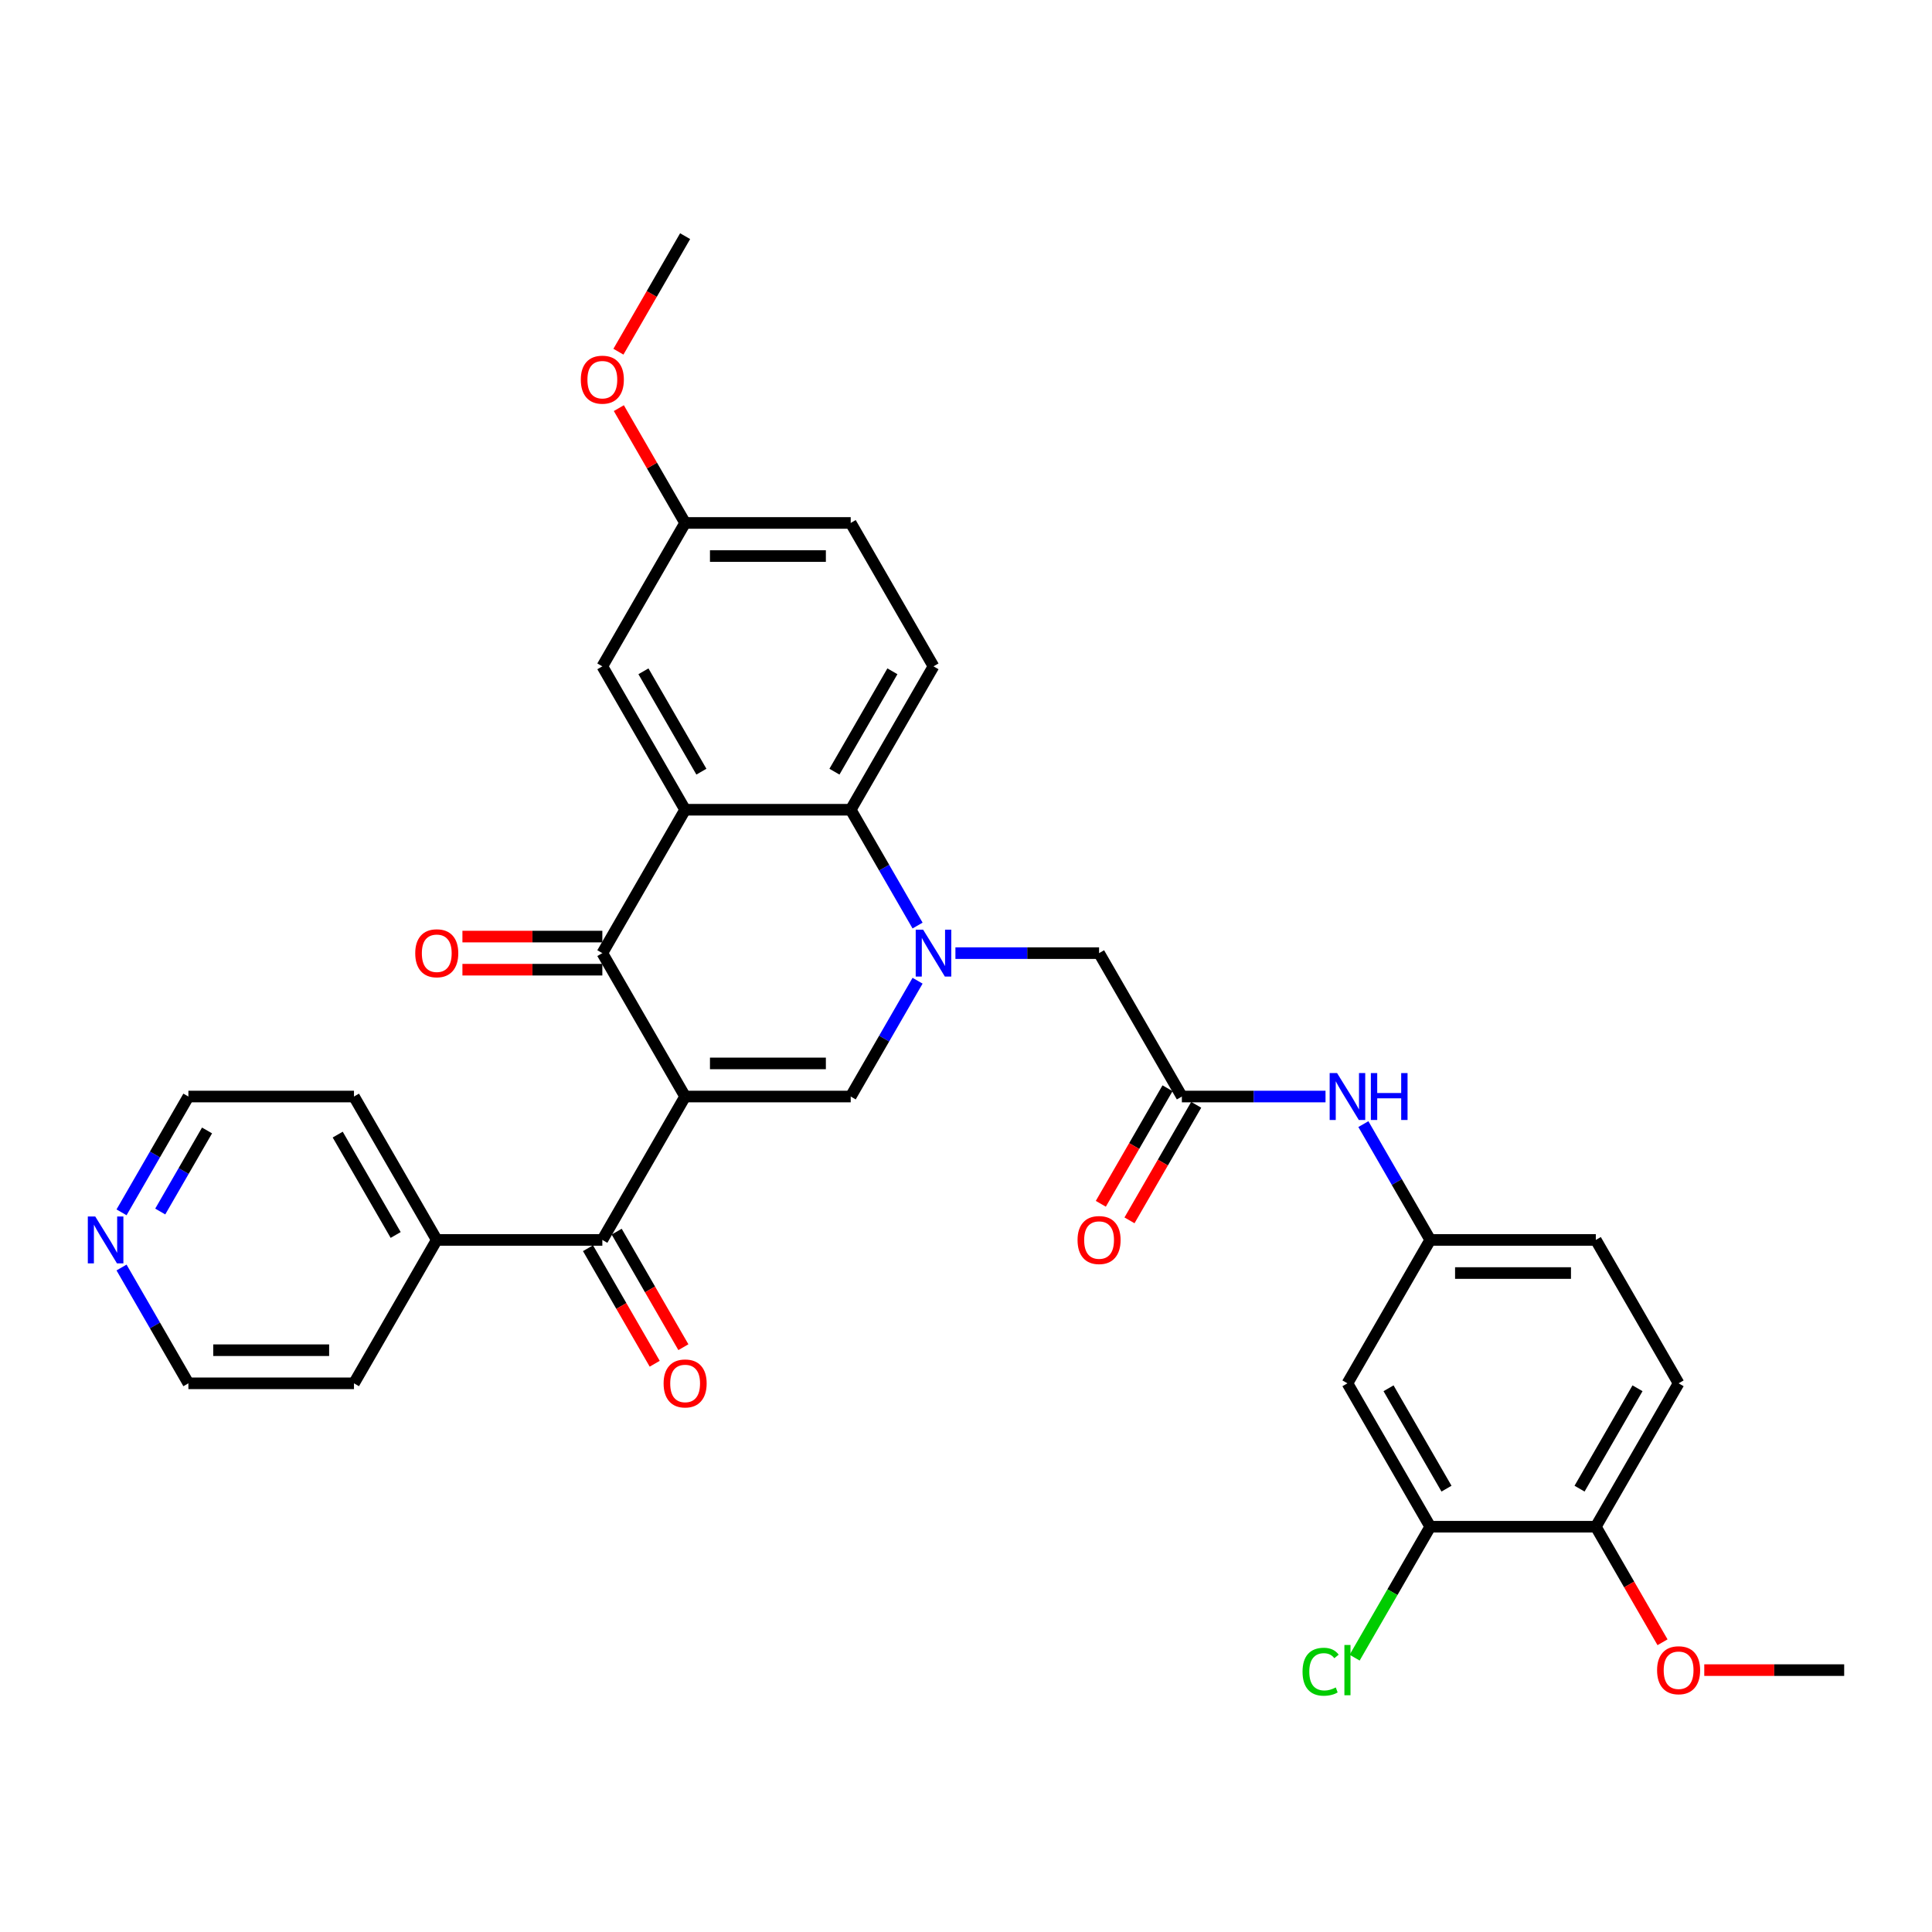 <?xml version='1.0' encoding='iso-8859-1'?>
<svg version='1.1' baseProfile='full'
              xmlns='http://www.w3.org/2000/svg'
                      xmlns:rdkit='http://www.rdkit.org/xml'
                      xmlns:xlink='http://www.w3.org/1999/xlink'
                  xml:space='preserve'
width='1000px' height='1000px' viewBox='0 0 1000 1000'>
<!-- END OF HEADER -->
<rect style='opacity:1.0;fill:#FFFFFF;stroke:none' width='1000' height='1000' x='0' y='0'> </rect>
<path class='bond-1' d='M 354.621,567.562 L 311.769,493.341' style='fill:none;fill-rule:evenodd;stroke:#000000;stroke-width:6px;stroke-linecap:butt;stroke-linejoin:miter;stroke-opacity:1' />
<path class='bond-2' d='M 354.621,567.562 L 440.325,567.562' style='fill:none;fill-rule:evenodd;stroke:#000000;stroke-width:6px;stroke-linecap:butt;stroke-linejoin:miter;stroke-opacity:1' />
<path class='bond-2' d='M 367.477,550.422 L 427.469,550.422' style='fill:none;fill-rule:evenodd;stroke:#000000;stroke-width:6px;stroke-linecap:butt;stroke-linejoin:miter;stroke-opacity:1' />
<path class='bond-5' d='M 354.621,567.562 L 311.769,641.784' style='fill:none;fill-rule:evenodd;stroke:#000000;stroke-width:6px;stroke-linecap:butt;stroke-linejoin:miter;stroke-opacity:1' />
<path class='bond-0' d='M 474.933,507.619 L 457.629,537.591' style='fill:none;fill-rule:evenodd;stroke:#0000FF;stroke-width:6px;stroke-linecap:butt;stroke-linejoin:miter;stroke-opacity:1' />
<path class='bond-0' d='M 457.629,537.591 L 440.325,567.562' style='fill:none;fill-rule:evenodd;stroke:#000000;stroke-width:6px;stroke-linecap:butt;stroke-linejoin:miter;stroke-opacity:1' />
<path class='bond-4' d='M 474.933,479.063 L 457.629,449.091' style='fill:none;fill-rule:evenodd;stroke:#0000FF;stroke-width:6px;stroke-linecap:butt;stroke-linejoin:miter;stroke-opacity:1' />
<path class='bond-4' d='M 457.629,449.091 L 440.325,419.119' style='fill:none;fill-rule:evenodd;stroke:#000000;stroke-width:6px;stroke-linecap:butt;stroke-linejoin:miter;stroke-opacity:1' />
<path class='bond-7' d='M 494.524,493.341 L 531.702,493.341' style='fill:none;fill-rule:evenodd;stroke:#0000FF;stroke-width:6px;stroke-linecap:butt;stroke-linejoin:miter;stroke-opacity:1' />
<path class='bond-7' d='M 531.702,493.341 L 568.88,493.341' style='fill:none;fill-rule:evenodd;stroke:#000000;stroke-width:6px;stroke-linecap:butt;stroke-linejoin:miter;stroke-opacity:1' />
<path class='bond-3' d='M 311.769,493.341 L 354.621,419.119' style='fill:none;fill-rule:evenodd;stroke:#000000;stroke-width:6px;stroke-linecap:butt;stroke-linejoin:miter;stroke-opacity:1' />
<path class='bond-13' d='M 311.769,484.77 L 275.56,484.77' style='fill:none;fill-rule:evenodd;stroke:#000000;stroke-width:6px;stroke-linecap:butt;stroke-linejoin:miter;stroke-opacity:1' />
<path class='bond-13' d='M 275.56,484.77 L 239.35,484.77' style='fill:none;fill-rule:evenodd;stroke:#FF0000;stroke-width:6px;stroke-linecap:butt;stroke-linejoin:miter;stroke-opacity:1' />
<path class='bond-13' d='M 311.769,501.911 L 275.56,501.911' style='fill:none;fill-rule:evenodd;stroke:#000000;stroke-width:6px;stroke-linecap:butt;stroke-linejoin:miter;stroke-opacity:1' />
<path class='bond-13' d='M 275.56,501.911 L 239.35,501.911' style='fill:none;fill-rule:evenodd;stroke:#FF0000;stroke-width:6px;stroke-linecap:butt;stroke-linejoin:miter;stroke-opacity:1' />
<path class='bond-11' d='M 354.621,419.119 L 311.769,344.898' style='fill:none;fill-rule:evenodd;stroke:#000000;stroke-width:6px;stroke-linecap:butt;stroke-linejoin:miter;stroke-opacity:1' />
<path class='bond-11' d='M 363.038,399.416 L 333.042,347.461' style='fill:none;fill-rule:evenodd;stroke:#000000;stroke-width:6px;stroke-linecap:butt;stroke-linejoin:miter;stroke-opacity:1' />
<path class='bond-33' d='M 354.621,419.119 L 440.325,419.119' style='fill:none;fill-rule:evenodd;stroke:#000000;stroke-width:6px;stroke-linecap:butt;stroke-linejoin:miter;stroke-opacity:1' />
<path class='bond-10' d='M 440.325,419.119 L 483.176,344.898' style='fill:none;fill-rule:evenodd;stroke:#000000;stroke-width:6px;stroke-linecap:butt;stroke-linejoin:miter;stroke-opacity:1' />
<path class='bond-10' d='M 431.908,399.416 L 461.904,347.461' style='fill:none;fill-rule:evenodd;stroke:#000000;stroke-width:6px;stroke-linecap:butt;stroke-linejoin:miter;stroke-opacity:1' />
<path class='bond-15' d='M 304.347,646.069 L 321.612,675.972' style='fill:none;fill-rule:evenodd;stroke:#000000;stroke-width:6px;stroke-linecap:butt;stroke-linejoin:miter;stroke-opacity:1' />
<path class='bond-15' d='M 321.612,675.972 L 338.876,705.875' style='fill:none;fill-rule:evenodd;stroke:#FF0000;stroke-width:6px;stroke-linecap:butt;stroke-linejoin:miter;stroke-opacity:1' />
<path class='bond-15' d='M 319.192,637.498 L 336.456,667.401' style='fill:none;fill-rule:evenodd;stroke:#000000;stroke-width:6px;stroke-linecap:butt;stroke-linejoin:miter;stroke-opacity:1' />
<path class='bond-15' d='M 336.456,667.401 L 353.721,697.304' style='fill:none;fill-rule:evenodd;stroke:#FF0000;stroke-width:6px;stroke-linecap:butt;stroke-linejoin:miter;stroke-opacity:1' />
<path class='bond-17' d='M 311.769,641.784 L 226.066,641.784' style='fill:none;fill-rule:evenodd;stroke:#000000;stroke-width:6px;stroke-linecap:butt;stroke-linejoin:miter;stroke-opacity:1' />
<path class='bond-6' d='M 611.732,567.562 L 568.88,493.341' style='fill:none;fill-rule:evenodd;stroke:#000000;stroke-width:6px;stroke-linecap:butt;stroke-linejoin:miter;stroke-opacity:1' />
<path class='bond-12' d='M 611.732,567.562 L 648.91,567.562' style='fill:none;fill-rule:evenodd;stroke:#000000;stroke-width:6px;stroke-linecap:butt;stroke-linejoin:miter;stroke-opacity:1' />
<path class='bond-12' d='M 648.91,567.562 L 686.088,567.562' style='fill:none;fill-rule:evenodd;stroke:#0000FF;stroke-width:6px;stroke-linecap:butt;stroke-linejoin:miter;stroke-opacity:1' />
<path class='bond-18' d='M 604.309,563.277 L 587.045,593.18' style='fill:none;fill-rule:evenodd;stroke:#000000;stroke-width:6px;stroke-linecap:butt;stroke-linejoin:miter;stroke-opacity:1' />
<path class='bond-18' d='M 587.045,593.18 L 569.78,623.083' style='fill:none;fill-rule:evenodd;stroke:#FF0000;stroke-width:6px;stroke-linecap:butt;stroke-linejoin:miter;stroke-opacity:1' />
<path class='bond-18' d='M 619.154,571.847 L 601.889,601.75' style='fill:none;fill-rule:evenodd;stroke:#000000;stroke-width:6px;stroke-linecap:butt;stroke-linejoin:miter;stroke-opacity:1' />
<path class='bond-18' d='M 601.889,601.75 L 584.625,631.653' style='fill:none;fill-rule:evenodd;stroke:#FF0000;stroke-width:6px;stroke-linecap:butt;stroke-linejoin:miter;stroke-opacity:1' />
<path class='bond-8' d='M 740.287,790.226 L 697.435,716.005' style='fill:none;fill-rule:evenodd;stroke:#000000;stroke-width:6px;stroke-linecap:butt;stroke-linejoin:miter;stroke-opacity:1' />
<path class='bond-8' d='M 748.703,770.523 L 718.707,718.568' style='fill:none;fill-rule:evenodd;stroke:#000000;stroke-width:6px;stroke-linecap:butt;stroke-linejoin:miter;stroke-opacity:1' />
<path class='bond-22' d='M 740.287,790.226 L 720.721,824.116' style='fill:none;fill-rule:evenodd;stroke:#000000;stroke-width:6px;stroke-linecap:butt;stroke-linejoin:miter;stroke-opacity:1' />
<path class='bond-22' d='M 720.721,824.116 L 701.155,858.005' style='fill:none;fill-rule:evenodd;stroke:#00CC00;stroke-width:6px;stroke-linecap:butt;stroke-linejoin:miter;stroke-opacity:1' />
<path class='bond-36' d='M 740.287,790.226 L 825.99,790.226' style='fill:none;fill-rule:evenodd;stroke:#000000;stroke-width:6px;stroke-linecap:butt;stroke-linejoin:miter;stroke-opacity:1' />
<path class='bond-9' d='M 697.435,716.005 L 740.287,641.784' style='fill:none;fill-rule:evenodd;stroke:#000000;stroke-width:6px;stroke-linecap:butt;stroke-linejoin:miter;stroke-opacity:1' />
<path class='bond-23' d='M 483.176,344.898 L 440.325,270.677' style='fill:none;fill-rule:evenodd;stroke:#000000;stroke-width:6px;stroke-linecap:butt;stroke-linejoin:miter;stroke-opacity:1' />
<path class='bond-21' d='M 311.769,344.898 L 354.621,270.677' style='fill:none;fill-rule:evenodd;stroke:#000000;stroke-width:6px;stroke-linecap:butt;stroke-linejoin:miter;stroke-opacity:1' />
<path class='bond-14' d='M 705.679,581.84 L 722.983,611.812' style='fill:none;fill-rule:evenodd;stroke:#0000FF;stroke-width:6px;stroke-linecap:butt;stroke-linejoin:miter;stroke-opacity:1' />
<path class='bond-14' d='M 722.983,611.812 L 740.287,641.784' style='fill:none;fill-rule:evenodd;stroke:#000000;stroke-width:6px;stroke-linecap:butt;stroke-linejoin:miter;stroke-opacity:1' />
<path class='bond-24' d='M 740.287,641.784 L 825.99,641.784' style='fill:none;fill-rule:evenodd;stroke:#000000;stroke-width:6px;stroke-linecap:butt;stroke-linejoin:miter;stroke-opacity:1' />
<path class='bond-24' d='M 753.142,658.924 L 813.135,658.924' style='fill:none;fill-rule:evenodd;stroke:#000000;stroke-width:6px;stroke-linecap:butt;stroke-linejoin:miter;stroke-opacity:1' />
<path class='bond-16' d='M 825.99,790.226 L 868.842,716.005' style='fill:none;fill-rule:evenodd;stroke:#000000;stroke-width:6px;stroke-linecap:butt;stroke-linejoin:miter;stroke-opacity:1' />
<path class='bond-16' d='M 817.574,770.523 L 847.57,718.568' style='fill:none;fill-rule:evenodd;stroke:#000000;stroke-width:6px;stroke-linecap:butt;stroke-linejoin:miter;stroke-opacity:1' />
<path class='bond-25' d='M 825.99,790.226 L 843.255,820.129' style='fill:none;fill-rule:evenodd;stroke:#000000;stroke-width:6px;stroke-linecap:butt;stroke-linejoin:miter;stroke-opacity:1' />
<path class='bond-25' d='M 843.255,820.129 L 860.519,850.032' style='fill:none;fill-rule:evenodd;stroke:#FF0000;stroke-width:6px;stroke-linecap:butt;stroke-linejoin:miter;stroke-opacity:1' />
<path class='bond-29' d='M 226.066,641.784 L 183.214,716.005' style='fill:none;fill-rule:evenodd;stroke:#000000;stroke-width:6px;stroke-linecap:butt;stroke-linejoin:miter;stroke-opacity:1' />
<path class='bond-30' d='M 226.066,641.784 L 183.214,567.562' style='fill:none;fill-rule:evenodd;stroke:#000000;stroke-width:6px;stroke-linecap:butt;stroke-linejoin:miter;stroke-opacity:1' />
<path class='bond-30' d='M 204.794,639.221 L 174.798,587.266' style='fill:none;fill-rule:evenodd;stroke:#000000;stroke-width:6px;stroke-linecap:butt;stroke-linejoin:miter;stroke-opacity:1' />
<path class='bond-19' d='M 62.903,627.505 L 80.207,597.534' style='fill:none;fill-rule:evenodd;stroke:#0000FF;stroke-width:6px;stroke-linecap:butt;stroke-linejoin:miter;stroke-opacity:1' />
<path class='bond-19' d='M 80.207,597.534 L 97.511,567.562' style='fill:none;fill-rule:evenodd;stroke:#000000;stroke-width:6px;stroke-linecap:butt;stroke-linejoin:miter;stroke-opacity:1' />
<path class='bond-19' d='M 82.938,627.084 L 95.051,606.104' style='fill:none;fill-rule:evenodd;stroke:#0000FF;stroke-width:6px;stroke-linecap:butt;stroke-linejoin:miter;stroke-opacity:1' />
<path class='bond-19' d='M 95.051,606.104 L 107.164,585.124' style='fill:none;fill-rule:evenodd;stroke:#000000;stroke-width:6px;stroke-linecap:butt;stroke-linejoin:miter;stroke-opacity:1' />
<path class='bond-34' d='M 62.903,656.062 L 80.207,686.033' style='fill:none;fill-rule:evenodd;stroke:#0000FF;stroke-width:6px;stroke-linecap:butt;stroke-linejoin:miter;stroke-opacity:1' />
<path class='bond-34' d='M 80.207,686.033 L 97.511,716.005' style='fill:none;fill-rule:evenodd;stroke:#000000;stroke-width:6px;stroke-linecap:butt;stroke-linejoin:miter;stroke-opacity:1' />
<path class='bond-20' d='M 868.842,716.005 L 825.99,641.784' style='fill:none;fill-rule:evenodd;stroke:#000000;stroke-width:6px;stroke-linecap:butt;stroke-linejoin:miter;stroke-opacity:1' />
<path class='bond-26' d='M 354.621,270.677 L 337.466,240.962' style='fill:none;fill-rule:evenodd;stroke:#000000;stroke-width:6px;stroke-linecap:butt;stroke-linejoin:miter;stroke-opacity:1' />
<path class='bond-26' d='M 337.466,240.962 L 320.31,211.248' style='fill:none;fill-rule:evenodd;stroke:#FF0000;stroke-width:6px;stroke-linecap:butt;stroke-linejoin:miter;stroke-opacity:1' />
<path class='bond-35' d='M 354.621,270.677 L 440.325,270.677' style='fill:none;fill-rule:evenodd;stroke:#000000;stroke-width:6px;stroke-linecap:butt;stroke-linejoin:miter;stroke-opacity:1' />
<path class='bond-35' d='M 367.477,287.817 L 427.469,287.817' style='fill:none;fill-rule:evenodd;stroke:#000000;stroke-width:6px;stroke-linecap:butt;stroke-linejoin:miter;stroke-opacity:1' />
<path class='bond-31' d='M 882.126,864.448 L 918.336,864.448' style='fill:none;fill-rule:evenodd;stroke:#FF0000;stroke-width:6px;stroke-linecap:butt;stroke-linejoin:miter;stroke-opacity:1' />
<path class='bond-31' d='M 918.336,864.448 L 954.545,864.448' style='fill:none;fill-rule:evenodd;stroke:#000000;stroke-width:6px;stroke-linecap:butt;stroke-linejoin:miter;stroke-opacity:1' />
<path class='bond-32' d='M 320.092,182.04 L 337.357,152.137' style='fill:none;fill-rule:evenodd;stroke:#FF0000;stroke-width:6px;stroke-linecap:butt;stroke-linejoin:miter;stroke-opacity:1' />
<path class='bond-32' d='M 337.357,152.137 L 354.621,122.234' style='fill:none;fill-rule:evenodd;stroke:#000000;stroke-width:6px;stroke-linecap:butt;stroke-linejoin:miter;stroke-opacity:1' />
<path class='bond-27' d='M 97.511,716.005 L 183.214,716.005' style='fill:none;fill-rule:evenodd;stroke:#000000;stroke-width:6px;stroke-linecap:butt;stroke-linejoin:miter;stroke-opacity:1' />
<path class='bond-27' d='M 110.366,698.864 L 170.359,698.864' style='fill:none;fill-rule:evenodd;stroke:#000000;stroke-width:6px;stroke-linecap:butt;stroke-linejoin:miter;stroke-opacity:1' />
<path class='bond-28' d='M 97.511,567.562 L 183.214,567.562' style='fill:none;fill-rule:evenodd;stroke:#000000;stroke-width:6px;stroke-linecap:butt;stroke-linejoin:miter;stroke-opacity:1' />
<path  class='atom-1' d='M 477.811 481.205
L 485.765 494.061
Q 486.553 495.329, 487.822 497.626
Q 489.09 499.923, 489.159 500.06
L 489.159 481.205
L 492.381 481.205
L 492.381 505.476
L 489.056 505.476
L 480.52 491.421
Q 479.525 489.776, 478.463 487.89
Q 477.434 486.005, 477.126 485.422
L 477.126 505.476
L 473.972 505.476
L 473.972 481.205
L 477.811 481.205
' fill='#0000FF'/>
<path  class='atom-13' d='M 692.07 555.427
L 700.023 568.282
Q 700.812 569.551, 702.08 571.847
Q 703.349 574.144, 703.417 574.281
L 703.417 555.427
L 706.64 555.427
L 706.64 579.698
L 703.314 579.698
L 694.778 565.642
Q 693.784 563.997, 692.721 562.111
Q 691.693 560.226, 691.384 559.643
L 691.384 579.698
L 688.231 579.698
L 688.231 555.427
L 692.07 555.427
' fill='#0000FF'/>
<path  class='atom-13' d='M 709.554 555.427
L 712.845 555.427
L 712.845 565.745
L 725.254 565.745
L 725.254 555.427
L 728.545 555.427
L 728.545 579.698
L 725.254 579.698
L 725.254 568.488
L 712.845 568.488
L 712.845 579.698
L 709.554 579.698
L 709.554 555.427
' fill='#0000FF'/>
<path  class='atom-14' d='M 214.925 493.409
Q 214.925 487.582, 217.804 484.325
Q 220.684 481.068, 226.066 481.068
Q 231.448 481.068, 234.328 484.325
Q 237.207 487.582, 237.207 493.409
Q 237.207 499.306, 234.294 502.665
Q 231.38 505.991, 226.066 505.991
Q 220.718 505.991, 217.804 502.665
Q 214.925 499.34, 214.925 493.409
M 226.066 503.248
Q 229.768 503.248, 231.757 500.78
Q 233.779 498.277, 233.779 493.409
Q 233.779 488.644, 231.757 486.245
Q 229.768 483.811, 226.066 483.811
Q 222.364 483.811, 220.341 486.21
Q 218.353 488.61, 218.353 493.409
Q 218.353 498.312, 220.341 500.78
Q 222.364 503.248, 226.066 503.248
' fill='#FF0000'/>
<path  class='atom-16' d='M 343.48 716.074
Q 343.48 710.246, 346.359 706.989
Q 349.239 703.732, 354.621 703.732
Q 360.003 703.732, 362.883 706.989
Q 365.763 710.246, 365.763 716.074
Q 365.763 721.97, 362.849 725.33
Q 359.935 728.655, 354.621 728.655
Q 349.273 728.655, 346.359 725.33
Q 343.48 722.004, 343.48 716.074
M 354.621 725.912
Q 358.324 725.912, 360.312 723.444
Q 362.335 720.941, 362.335 716.074
Q 362.335 711.308, 360.312 708.909
Q 358.324 706.475, 354.621 706.475
Q 350.919 706.475, 348.896 708.874
Q 346.908 711.274, 346.908 716.074
Q 346.908 720.976, 348.896 723.444
Q 350.919 725.912, 354.621 725.912
' fill='#FF0000'/>
<path  class='atom-19' d='M 557.738 641.852
Q 557.738 636.024, 560.618 632.768
Q 563.498 629.511, 568.88 629.511
Q 574.262 629.511, 577.142 632.768
Q 580.021 636.024, 580.021 641.852
Q 580.021 647.749, 577.107 651.108
Q 574.193 654.433, 568.88 654.433
Q 563.532 654.433, 560.618 651.108
Q 557.738 647.783, 557.738 641.852
M 568.88 651.691
Q 572.582 651.691, 574.571 649.223
Q 576.593 646.72, 576.593 641.852
Q 576.593 637.087, 574.571 634.687
Q 572.582 632.253, 568.88 632.253
Q 565.177 632.253, 563.155 634.653
Q 561.167 637.053, 561.167 641.852
Q 561.167 646.754, 563.155 649.223
Q 565.177 651.691, 568.88 651.691
' fill='#FF0000'/>
<path  class='atom-20' d='M 49.294 629.648
L 57.247 642.504
Q 58.036 643.772, 59.304 646.069
Q 60.573 648.366, 60.641 648.503
L 60.641 629.648
L 63.864 629.648
L 63.864 653.919
L 60.538 653.919
L 52.002 639.864
Q 51.008 638.218, 49.945 636.333
Q 48.917 634.447, 48.608 633.865
L 48.608 653.919
L 45.455 653.919
L 45.455 629.648
L 49.294 629.648
' fill='#0000FF'/>
<path  class='atom-23' d='M 674.192 865.288
Q 674.192 859.254, 677.003 856.1
Q 679.849 852.912, 685.231 852.912
Q 690.236 852.912, 692.91 856.443
L 690.647 858.294
Q 688.693 855.723, 685.231 855.723
Q 681.563 855.723, 679.609 858.191
Q 677.689 860.625, 677.689 865.288
Q 677.689 870.087, 679.677 872.555
Q 681.7 875.024, 685.608 875.024
Q 688.282 875.024, 691.402 873.412
L 692.361 875.983
Q 691.093 876.806, 689.173 877.286
Q 687.253 877.766, 685.128 877.766
Q 679.849 877.766, 677.003 874.544
Q 674.192 871.321, 674.192 865.288
' fill='#00CC00'/>
<path  class='atom-23' d='M 695.858 851.438
L 699.012 851.438
L 699.012 877.458
L 695.858 877.458
L 695.858 851.438
' fill='#00CC00'/>
<path  class='atom-26' d='M 857.701 864.516
Q 857.701 858.688, 860.58 855.432
Q 863.46 852.175, 868.842 852.175
Q 874.224 852.175, 877.104 855.432
Q 879.983 858.688, 879.983 864.516
Q 879.983 870.413, 877.07 873.772
Q 874.156 877.098, 868.842 877.098
Q 863.494 877.098, 860.58 873.772
Q 857.701 870.447, 857.701 864.516
M 868.842 874.355
Q 872.544 874.355, 874.533 871.887
Q 876.555 869.384, 876.555 864.516
Q 876.555 859.751, 874.533 857.351
Q 872.544 854.917, 868.842 854.917
Q 865.14 854.917, 863.117 857.317
Q 861.129 859.717, 861.129 864.516
Q 861.129 869.419, 863.117 871.887
Q 865.14 874.355, 868.842 874.355
' fill='#FF0000'/>
<path  class='atom-27' d='M 300.628 196.524
Q 300.628 190.696, 303.508 187.439
Q 306.387 184.183, 311.769 184.183
Q 317.152 184.183, 320.031 187.439
Q 322.911 190.696, 322.911 196.524
Q 322.911 202.42, 319.997 205.78
Q 317.083 209.105, 311.769 209.105
Q 306.422 209.105, 303.508 205.78
Q 300.628 202.455, 300.628 196.524
M 311.769 206.363
Q 315.472 206.363, 317.46 203.894
Q 319.483 201.392, 319.483 196.524
Q 319.483 191.759, 317.46 189.359
Q 315.472 186.925, 311.769 186.925
Q 308.067 186.925, 306.044 189.325
Q 304.056 191.725, 304.056 196.524
Q 304.056 201.426, 306.044 203.894
Q 308.067 206.363, 311.769 206.363
' fill='#FF0000'/>
</svg>

